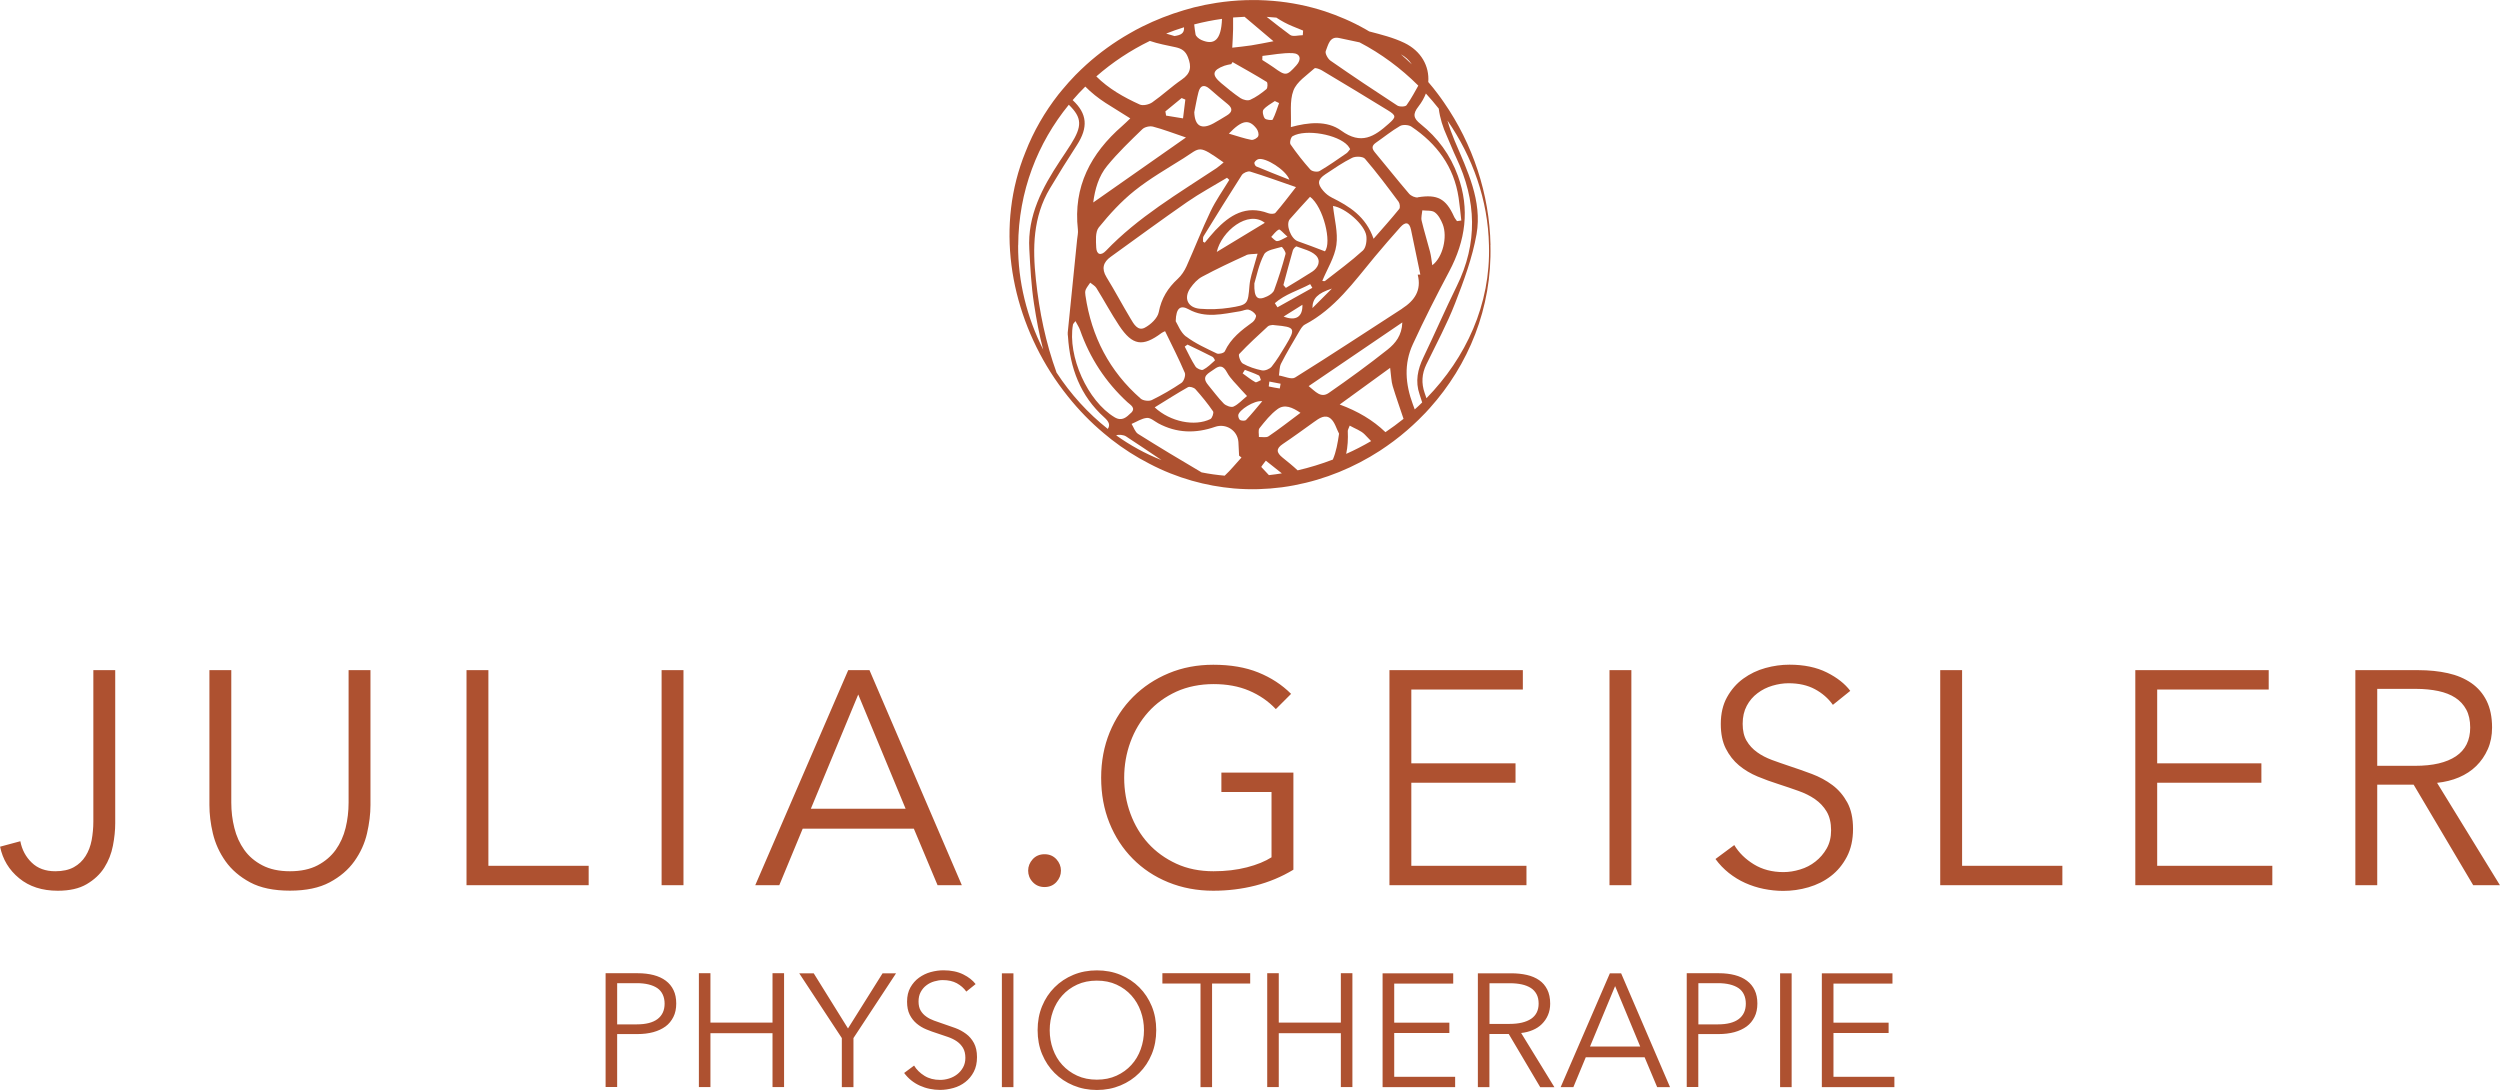 <?xml version="1.0" encoding="UTF-8"?>
<svg xmlns="http://www.w3.org/2000/svg" id="Ebene_2" viewBox="0 0 324.59 141.52">
  <defs>
    <style>.cls-1{fill:#ae5130;}</style>
  </defs>
  <g id="Ebene_1-2">
    <path class="cls-1" d="M78.63,126.36h4.18c.75,0,1.43.08,2.05.24.61.16,1.14.4,1.58.73.44.33.78.74,1.01,1.23.24.49.35,1.08.35,1.74s-.12,1.25-.37,1.74-.58.91-1.02,1.23-.97.57-1.59.74c-.62.17-1.31.25-2.06.25h-2.63v6.87h-1.5v-14.78ZM80.13,133h2.55c1.18,0,2.08-.23,2.69-.69.61-.46.92-1.13.92-2s-.32-1.59-.95-2.02c-.63-.42-1.52-.64-2.66-.64h-2.55v5.35ZM90.74,126.36h1.5v6.41h8.06v-6.41h1.5v14.78h-1.5v-6.99h-8.06v6.99h-1.5v-14.78ZM110.8,141.15h-1.5v-6.37l-5.53-8.41h1.88l4.45,7.16,4.49-7.16h1.75l-5.53,8.41v6.37ZM125.46,128.74c-.32-.45-.73-.8-1.23-1.08-.5-.27-1.11-.41-1.82-.41-.36,0-.73.06-1.11.17-.38.11-.72.28-1.02.51-.31.23-.55.52-.74.87-.19.35-.28.76-.28,1.23s.09.86.27,1.17.42.57.72.78c.3.22.64.39,1.02.53.38.14.78.28,1.2.42.51.17,1.03.35,1.55.54s.99.45,1.41.76.76.71,1.02,1.19c.26.48.4,1.09.4,1.83s-.14,1.38-.42,1.91c-.28.54-.65.98-1.1,1.33-.45.35-.96.61-1.54.77s-1.16.25-1.74.25c-.45,0-.89-.05-1.34-.14-.45-.09-.87-.23-1.27-.41-.4-.18-.78-.41-1.13-.69-.35-.28-.65-.6-.92-.96l1.29-.96c.32.53.77.97,1.35,1.33s1.26.53,2.04.53c.38,0,.76-.06,1.15-.18s.74-.3,1.05-.54c.31-.24.57-.54.77-.9.2-.36.3-.77.3-1.24,0-.51-.1-.94-.3-1.28-.2-.34-.47-.63-.8-.86-.33-.23-.72-.42-1.15-.57-.43-.15-.88-.31-1.36-.46-.49-.15-.97-.33-1.44-.52-.47-.19-.9-.45-1.27-.76s-.68-.7-.91-1.16c-.23-.46-.34-1.02-.34-1.69,0-.71.14-1.32.43-1.84.29-.51.66-.94,1.12-1.27.46-.33.97-.58,1.52-.73.56-.15,1.11-.23,1.65-.23,1,0,1.86.18,2.57.53.71.35,1.24.78,1.61,1.26l-1.19.96ZM131.58,141.15h-1.5v-14.78h1.5v14.78ZM150.12,133.75c0,1.13-.19,2.16-.58,3.11s-.93,1.76-1.62,2.45c-.69.69-1.5,1.23-2.44,1.62-.94.39-1.96.59-3.06.59s-2.12-.2-3.06-.59c-.94-.39-1.75-.93-2.44-1.62-.69-.69-1.23-1.51-1.62-2.45s-.58-1.98-.58-3.11.19-2.16.58-3.11c.39-.95.93-1.76,1.62-2.45.69-.69,1.5-1.23,2.44-1.62.94-.39,1.96-.58,3.06-.58s2.12.19,3.06.58c.94.39,1.75.93,2.44,1.62.69.69,1.23,1.51,1.62,2.45.39.95.58,1.98.58,3.11ZM148.53,133.76c0-.86-.14-1.68-.42-2.46s-.68-1.46-1.21-2.05c-.53-.59-1.17-1.06-1.93-1.41-.76-.35-1.61-.52-2.56-.52s-1.8.17-2.56.52c-.76.35-1.4.82-1.93,1.41-.53.59-.93,1.27-1.21,2.05s-.42,1.6-.42,2.46.14,1.68.42,2.46.68,1.46,1.21,2.04c.53.58,1.17,1.05,1.93,1.4.76.35,1.61.52,2.56.52s1.8-.17,2.56-.52c.76-.35,1.4-.81,1.93-1.4.53-.58.93-1.26,1.21-2.04s.42-1.6.42-2.46ZM157.37,141.15h-1.5v-13.45h-4.95v-1.34h11.4v1.34h-4.95v13.45ZM164.53,126.36h1.5v6.41h8.06v-6.41h1.5v14.78h-1.5v-6.99h-8.06v6.99h-1.5v-14.78ZM181.02,139.81h7.91v1.34h-9.42v-14.78h9.17v1.34h-7.66v5.07h7.16v1.34h-7.16v5.7ZM193.38,141.15h-1.5v-14.78h4.34c.72,0,1.39.07,2.01.21.62.14,1.16.37,1.61.68.45.31.8.72,1.05,1.22.25.5.38,1.11.38,1.84,0,.54-.1,1.04-.29,1.48-.19.45-.46.83-.79,1.16-.33.33-.73.59-1.19.78-.46.2-.96.32-1.5.38l4.32,7.04h-1.84l-4.09-6.91h-2.51v6.91ZM193.38,132.94h2.61c1.21,0,2.14-.22,2.8-.66.65-.44.98-1.1.98-1.97,0-.49-.09-.9-.27-1.23-.18-.33-.43-.61-.75-.81s-.71-.36-1.17-.46c-.46-.1-.97-.15-1.52-.15h-2.67v5.28ZM204.28,141.15h-1.65l6.39-14.78h1.46l6.35,14.78h-1.67l-1.63-3.88h-7.64l-1.61,3.88ZM206.45,135.88h6.51l-3.26-7.85-3.26,7.85ZM219,126.36h4.18c.75,0,1.43.08,2.05.24.61.16,1.14.4,1.58.73.44.33.78.74,1.01,1.23.24.49.35,1.08.35,1.74s-.12,1.25-.37,1.74-.58.91-1.02,1.23-.97.57-1.59.74c-.62.17-1.31.25-2.06.25h-2.63v6.87h-1.5v-14.78ZM220.51,133h2.55c1.18,0,2.08-.23,2.69-.69.61-.46.92-1.13.92-2s-.32-1.59-.95-2.02c-.63-.42-1.52-.64-2.66-.64h-2.55v5.35ZM232.62,141.15h-1.5v-14.78h1.5v14.78ZM238.05,139.81h7.91v1.34h-9.42v-14.78h9.17v1.34h-7.66v5.07h7.16v1.34h-7.16v5.7ZM2.64,109.22c.21,1.1.7,2.03,1.48,2.78.77.75,1.79,1.12,3.06,1.12.97,0,1.78-.18,2.41-.53s1.14-.83,1.52-1.44c.38-.6.64-1.29.79-2.07.14-.77.22-1.58.22-2.42v-19.65h2.84v19.88c0,.92-.1,1.89-.3,2.92-.2,1.03-.57,1.97-1.12,2.84-.55.87-1.32,1.58-2.29,2.15-.97.57-2.22.85-3.75.85-2.03,0-3.7-.54-5.01-1.62-1.32-1.08-2.14-2.45-2.48-4.1l2.64-.71ZM37.64,115.64c-2.1,0-3.83-.36-5.17-1.08-1.34-.72-2.41-1.64-3.19-2.74s-1.33-2.31-1.64-3.61-.45-2.53-.45-3.69v-17.51h2.84v17.2c0,1.13.13,2.23.4,3.29.26,1.06.69,2.01,1.28,2.84s1.37,1.5,2.35,2.01c.97.51,2.17.77,3.59.77s2.62-.26,3.59-.77,1.75-1.18,2.35-2.01c.59-.83,1.02-1.78,1.28-2.84s.39-2.16.39-3.29v-17.2h2.84v17.51c0,1.16-.15,2.39-.45,3.69-.3,1.3-.85,2.5-1.64,3.61s-1.86,2.02-3.21,2.74c-1.35.72-3.07,1.08-5.15,1.08ZM63.41,112.41h13.02v2.52h-15.86v-27.92h2.84v25.4ZM88.74,114.93h-2.84v-27.92h2.84v27.92ZM101.18,114.93h-3.12l12.07-27.92h2.76l11.99,27.92h-3.15l-3.08-7.34h-14.43l-3.04,7.34ZM105.28,105h12.3l-6.15-14.83-6.15,14.83ZM137.75,113.04c0,.55-.2,1.05-.59,1.48s-.91.65-1.54.65-1.14-.22-1.54-.65c-.4-.43-.59-.93-.59-1.48s.2-1.05.59-1.48c.39-.43.91-.65,1.54-.65s1.14.22,1.54.65c.39.43.59.93.59,1.48ZM165.64,92.06c-.97-1.03-2.13-1.82-3.47-2.39-1.34-.57-2.88-.85-4.61-.85s-3.4.33-4.83.98c-1.43.66-2.65,1.54-3.65,2.66s-1.77,2.41-2.31,3.88c-.54,1.47-.81,3.02-.81,4.65s.27,3.18.81,4.65c.54,1.47,1.31,2.76,2.31,3.86,1,1.1,2.22,1.98,3.65,2.64,1.43.66,3.04.98,4.83.98,1.58,0,3.02-.17,4.34-.51,1.31-.34,2.38-.78,3.19-1.3v-8.48h-6.51v-2.52h9.35v12.61c-1.52.92-3.17,1.61-4.93,2.06s-3.59.67-5.48.67c-2.1,0-4.05-.37-5.84-1.1s-3.33-1.76-4.61-3.06c-1.29-1.3-2.3-2.85-3.02-4.63-.72-1.79-1.08-3.75-1.08-5.88s.37-4.09,1.1-5.88c.74-1.79,1.75-3.33,3.06-4.63s2.84-2.32,4.62-3.06c1.77-.74,3.7-1.1,5.78-1.1,2.24,0,4.18.33,5.84,1,1.66.67,3.08,1.6,4.26,2.78l-1.97,1.97ZM183.24,112.41h14.95v2.52h-17.79v-27.92h17.32v2.52h-14.48v9.58h13.53v2.52h-13.53v10.77ZM211.81,114.93h-2.84v-27.92h2.84v27.92ZM237.97,91.51c-.6-.84-1.38-1.52-2.33-2.03-.95-.51-2.09-.77-3.43-.77-.68,0-1.38.11-2.09.32-.71.21-1.35.53-1.93.97-.58.43-1.05.98-1.4,1.64-.35.66-.53,1.43-.53,2.33s.17,1.63.51,2.21c.34.58.79,1.07,1.36,1.48.56.41,1.21.74,1.93,1.01.72.26,1.47.53,2.26.79.97.32,1.95.66,2.93,1.03.98.37,1.87.85,2.66,1.44.79.59,1.43,1.34,1.93,2.25.5.91.75,2.06.75,3.45s-.27,2.6-.8,3.61-1.22,1.85-2.07,2.5c-.85.66-1.82,1.14-2.91,1.46-1.09.32-2.19.47-3.29.47-.84,0-1.68-.09-2.53-.26-.84-.17-1.64-.43-2.4-.77-.76-.34-1.47-.78-2.13-1.3-.66-.53-1.24-1.13-1.73-1.81l2.44-1.81c.6,1,1.45,1.83,2.54,2.5,1.09.67,2.37,1.01,3.84,1.01.71,0,1.43-.11,2.17-.34.74-.22,1.4-.56,1.99-1.03.59-.46,1.08-1.03,1.46-1.7.38-.67.57-1.45.57-2.35,0-.97-.19-1.78-.57-2.43-.38-.64-.89-1.18-1.52-1.62s-1.35-.79-2.17-1.08c-.81-.29-1.67-.58-2.56-.87-.92-.29-1.83-.62-2.72-.99s-1.7-.85-2.41-1.44c-.71-.59-1.28-1.32-1.72-2.19s-.65-1.93-.65-3.2c0-1.34.27-2.5.81-3.47.54-.97,1.24-1.78,2.11-2.41s1.83-1.09,2.88-1.38c1.05-.29,2.09-.43,3.12-.43,1.89,0,3.51.34,4.85,1.01s2.35,1.47,3.04,2.39l-2.25,1.81ZM254.75,112.41h13.02v2.52h-15.86v-27.92h2.84v25.4ZM280.08,112.41h14.95v2.52h-17.79v-27.92h17.32v2.52h-14.48v9.58h13.53v2.52h-13.53v10.77ZM308.65,114.93h-2.84v-27.92h8.2c1.37,0,2.64.13,3.81.39,1.17.26,2.18.69,3.04,1.28.85.59,1.52,1.36,1.99,2.31.47.95.71,2.1.71,3.47,0,1.03-.18,1.96-.55,2.8-.37.84-.87,1.57-1.5,2.19-.63.62-1.38,1.11-2.25,1.48s-1.81.6-2.84.71l8.16,13.29h-3.47l-7.73-13.05h-4.73v13.05ZM308.65,99.43h4.93c2.29,0,4.05-.41,5.29-1.24,1.23-.83,1.85-2.07,1.85-3.73,0-.92-.17-1.7-.51-2.33s-.81-1.14-1.42-1.54-1.34-.68-2.21-.87c-.87-.18-1.83-.28-2.88-.28h-5.05v9.98ZM193.52,31.81c-.12-6.59-2.3-13.11-6.05-18.52-.25-.36-.5-.72-.77-1.07-.4-.54-.82-1.06-1.26-1.57.16-2.05-.91-4.02-3.1-5.08-1.43-.69-3.01-1.08-4.57-1.49-.14-.08-.28-.17-.42-.25-.9-.51-1.81-.97-2.74-1.37-.85-.37-1.72-.7-2.59-.99-2.18-.71-4.42-1.16-6.67-1.35-.66-.06-1.33-.09-1.99-.11-.54-.01-1.09,0-1.63.01-1.27.04-2.53.16-3.78.35-.98.15-1.96.35-2.93.59-.44.11-.88.24-1.32.37-1.85.55-3.66,1.26-5.39,2.12-.57.28-1.12.58-1.67.9-2,1.14-3.88,2.5-5.59,4.04-.48.44-.96.89-1.41,1.35-.6.62-1.18,1.26-1.73,1.93-.17.2-.34.41-.5.61-1.75,2.24-3.21,4.74-4.27,7.47-3.85,9.45-2.08,20.13,3.25,28.56.7,1.1,1.46,2.16,2.27,3.17,1.39,1.74,2.94,3.34,4.64,4.76.33.27.66.54.99.81,1.54,1.2,3.19,2.26,4.93,3.15,1.81.95,3.66,1.68,5.52,2.21,1.82.52,3.65.85,5.48,1.01,1.07.09,2.13.12,3.19.09,1.01-.03,2.02-.11,3.02-.24.54-.07,1.07-.16,1.6-.26,2.01-.38,3.96-.96,5.85-1.73,1.84-.75,3.6-1.67,5.27-2.75.61-.4,1.21-.82,1.8-1.26.6-.45,1.19-.92,1.75-1.41.5-.43.99-.89,1.47-1.35.31-.3.61-.61.91-.92.19-.2.37-.4.55-.6,5.01-5.58,8.11-12.98,7.88-21.18ZM184.14,11.13c-.36.62-.87,1.63-1.52,2.53-.15.21-.91.23-1.2.04-2.92-1.9-5.81-3.83-8.67-5.82-.35-.24-.74-.96-.62-1.25.31-.75.49-1.95,1.71-1.7.89.19,1.79.38,2.68.57,2.8,1.46,5.37,3.37,7.61,5.6,0,0,0,0,0,.01ZM184.11,25.63c-.36.06-.91-.19-1.16-.48-1.51-1.76-2.95-3.59-4.44-5.37-.43-.52-.41-.87.13-1.25,1.04-.72,2.04-1.54,3.13-2.17.37-.21,1.12-.16,1.48.08,3.3,2.22,5.53,5.2,6.13,9.23.15.98.24,1.98.35,2.96-.19.03-.37.06-.56.08-.13-.2-.3-.38-.39-.6-1.05-2.33-2.16-2.9-4.67-2.5ZM185.96,34.43c-.1-.64-.15-1.2-.29-1.74-.35-1.35-.77-2.68-1.09-4.03-.1-.42.05-.9.09-1.35.55.07,1.23-.03,1.62.26.47.34.8.98,1.03,1.55.64,1.65,0,4.3-1.35,5.31ZM182.04,40.08c-4.63,2.98-9.22,6.03-13.9,8.94-.46.29-1.38-.16-2.09-.27.09-.52.05-1.1.28-1.55.71-1.39,1.52-2.74,2.31-4.09.21-.36.44-.79.78-.97,3.89-2.04,6.36-5.54,9.07-8.8,1.08-1.3,2.2-2.58,3.33-3.85.63-.7,1.16-.7,1.38.34.41,1.94.81,3.88,1.21,5.82-.11,0-.23,0-.34.01.52,2.05-.42,3.37-2.03,4.41ZM182.07,41.87c-.05,1.67-.9,2.71-1.89,3.5-2.48,1.97-5.05,3.84-7.66,5.65-1.04.72-1.74-.21-2.61-.89,4.08-2.78,8.03-5.46,12.15-8.26ZM140.93,38.38c-.04-.25-.06-.54.03-.76.14-.33.39-.61.59-.92.27.23.62.4.8.69,1.01,1.62,1.91,3.31,2.96,4.89,1.73,2.6,3.05,2.79,5.51.95.13-.1.29-.15.45-.23.91,1.88,1.8,3.61,2.56,5.4.14.33-.12,1.1-.43,1.31-1.23.83-2.52,1.58-3.85,2.23-.38.18-1.13.09-1.44-.18-4.06-3.55-6.4-8.06-7.18-13.39ZM146.83,53.62c-.55.53-1.15,1.13-2.11.56-3.5-2.09-6.14-7.92-5.41-12.04.02-.1.13-.19.32-.45.24.46.47.79.6,1.16,1.27,3.63,3.31,6.75,6.14,9.36.4.37,1.16.75.47,1.41ZM153.98,17.85c-4.11,2.88-8.01,5.62-12.04,8.44.22-1.73.71-3.42,1.81-4.76,1.39-1.7,2.99-3.23,4.57-4.76.3-.29.97-.44,1.38-.33,1.34.35,2.65.86,4.28,1.41ZM151.3,14.47c.71-.58,1.41-1.16,2.12-1.74.16.07.32.14.48.2-.1.81-.2,1.63-.3,2.44-.73-.12-1.47-.24-2.2-.36-.03-.18-.06-.36-.09-.54ZM159.85,8.34c.06-.09.12-.18.18-.28,1.49.85,2.99,1.68,4.44,2.58.14.09.13.79-.04.93-.65.54-1.35,1.05-2.11,1.39-.33.15-.92,0-1.26-.22-.88-.59-1.7-1.27-2.51-1.95-1.27-1.07-1.15-1.68.43-2.26.27-.1.57-.14.86-.2ZM171.68,9.17c2.85,1.7,5.68,3.41,8.51,5.15,1.12.69,1.09.88.12,1.74-1.87,1.67-3.57,2.79-6.17.9-1.85-1.35-4.3-1.07-6.54-.46.08-1.71-.19-3.37.33-4.74.43-1.15,1.74-1.98,2.73-2.88.14-.13.72.11,1.03.29ZM163.85,48.09c-.86-.17-1.73-.46-2.49-.89-.31-.18-.61-1.08-.47-1.23,1.18-1.26,2.46-2.43,3.73-3.6.16-.15.47-.14.62-.18.18.02.27.03.35.04,2.57.23,2.67.41,1.33,2.63-.56.94-1.13,1.89-1.81,2.74-.25.31-.87.56-1.26.49ZM166.27,49.82c-.04.21-.07.41-.11.62-.47-.08-.95-.15-1.42-.26-.03,0,.05-.42.07-.64.48.09.97.18,1.45.28ZM163.71,49.35c-.25.1-.58.35-.72.27-.58-.32-1.1-.75-1.65-1.14.1-.15.19-.3.29-.46.6.23,1.22.44,1.8.72.15.08.19.4.28.61ZM153.99,43.7c-.72-.55-1.08-1.58-1.34-1.99.04-1.79.65-2.12,1.68-1.55,2.18,1.21,4.45.6,6.69.25.37-.06.77-.28,1.1-.2.36.09.77.39.94.71.1.19-.17.71-.41.89-1.45,1.05-2.85,2.11-3.63,3.81-.1.22-.78.4-1.04.27-1.37-.66-2.78-1.29-3.98-2.2ZM157.74,46.8c-.49.44-.97.92-1.54,1.21-.22.11-.82-.16-.99-.43-.53-.82-.94-1.71-1.39-2.58.12-.09.24-.18.36-.26,1.09.52,2.18,1.04,3.25,1.59.15.08.33.45.31.47ZM167.42,23.34c-1.56-.62-2.94-1.15-4.31-1.73-.14-.06-.29-.4-.24-.51.09-.19.32-.39.53-.44.93-.23,3.55,1.4,4.01,2.67ZM164.04,14.24c.38-.47.97-.76,1.48-1.12.18.09.37.17.55.26-.26.73-.48,1.47-.83,2.15-.06.11-.85.05-1.02-.15-.22-.27-.35-.93-.18-1.14ZM170.14,22.03c-.93-1.04-1.79-2.14-2.58-3.28-.15-.21.03-.94.27-1.07,1.7-.97,5.88-.22,7.16,1.22.11.12.19.27.31.46-.17.2-.3.42-.49.55-1.15.79-2.29,1.6-3.49,2.3-.28.16-.96.06-1.17-.18ZM172.02,32.63c-1.25-.47-2.38-.92-3.52-1.31-.89-.3-1.62-2.19-1.03-2.87.85-.99,1.74-1.93,2.62-2.9,1.75,1.32,2.85,5.97,1.93,7.08ZM168.26,24.3c-.99,1.27-1.79,2.33-2.66,3.33-.15.17-.66.16-.94.05-2.9-1.09-5,.25-6.88,2.24-.48.51-.91,1.06-1.36,1.59-.07-.04-.15-.09-.22-.13.02-.24-.05-.52.06-.7,1.64-2.66,3.28-5.32,4.97-7.95.18-.28.78-.54,1.07-.46,1.92.59,3.82,1.28,5.96,2.02ZM161.79,33.13c.38-.17.86-.12,1.49-.19-.31,1.06-.56,1.9-.79,2.74-.12.45-.22.91-.26,1.37-.2,2.47-.19,2.53-2.62,2.91-1.24.19-2.54.23-3.8.13-1.61-.13-2.17-1.39-1.25-2.7.4-.57.92-1.15,1.53-1.47,1.86-1,3.78-1.9,5.71-2.78ZM157.98,32.71c.61-2.69,4.06-5.48,6.24-3.78-2.16,1.31-4.2,2.54-6.24,3.78ZM162.86,36.8c.29-.93.57-2.47,1.27-3.78.31-.57,1.47-.72,2.27-.96.08-.02.58.67.51.92-.42,1.58-.92,3.15-1.48,4.69-.12.34-.55.64-.91.81-1.24.59-1.72.25-1.66-1.69ZM165.82,31.31c-.25,0-.51-.35-.77-.55.32-.34.6-.76,1-.96.13-.07.56.45,1.11.93-.63.29-.98.56-1.34.57ZM163.37,17.67c-.12.26-.62.54-.9.49-.91-.17-1.79-.48-2.92-.81,1.72-1.79,2.61-1.91,3.58-.67.2.25.35.75.23.99ZM159.61,23.35c-.82,1.36-1.76,2.67-2.44,4.1-1.12,2.33-2.05,4.75-3.11,7.11-.27.6-.66,1.2-1.14,1.64-1.29,1.19-2.13,2.53-2.47,4.32-.15.79-1.06,1.64-1.84,2.04-.89.45-1.42-.51-1.82-1.19-1.07-1.78-2.04-3.62-3.13-5.39-.67-1.1-.42-1.94.54-2.63,3.3-2.38,6.58-4.79,9.92-7.11,1.66-1.15,3.45-2.11,5.19-3.16.1.09.2.19.3.28ZM166.66,41.1c.9-.56,1.62-1.02,2.44-1.53.05,1.55-.84,2.16-2.44,1.53ZM165.86,39.9c-.11-.18-.22-.36-.34-.54,1.33-1.17,3.06-1.65,4.59-2.47.09.16.18.32.28.48-1.51.84-3.02,1.69-4.53,2.53ZM170.33,35.3c-1.11.72-2.25,1.39-3.38,2.08-.11-.12-.22-.25-.32-.37.41-1.51.8-3.01,1.23-4.51.06-.21.39-.54.48-.5.86.33,1.88.55,2.5,1.15.71.7.33,1.61-.5,2.15ZM172.93,37.47c-.84.84-1.65,1.65-2.53,2.53,0-1.26.7-1.94,2.53-2.53ZM172.06,36.47c-.1.08-.31,0-.38,0,.65-1.58,1.61-3.07,1.83-4.66.23-1.63-.26-3.37-.44-5.07,1.61.24,4.13,2.42,4.33,3.89.08.61-.04,1.52-.44,1.89-1.55,1.41-3.25,2.65-4.9,3.94ZM172.9,25.64c-.41-.2-.79-.51-1.09-.86-.81-.93-.74-1.48.28-2.16,1.13-.75,2.26-1.53,3.47-2.13.45-.22,1.39-.19,1.66.12,1.54,1.79,2.96,3.69,4.37,5.59.16.22.23.75.08.93-1.02,1.26-2.11,2.48-3.33,3.87-1-2.89-3.13-4.21-5.45-5.36ZM168.31,8.49c-1.26,1.39-1.37,1.4-2.96.25-.47-.34-.97-.63-1.46-.95,0-.18.02-.36.02-.53,1.31-.14,2.63-.42,3.93-.36,1.01.05,1.17.82.47,1.59ZM159.39,13.51c.69.56.63,1.04-.1,1.48-.58.35-1.15.71-1.74,1.03-1.57.85-2.42.34-2.49-1.45.18-.86.32-1.74.54-2.59.23-.89.74-1.07,1.47-.43.76.66,1.53,1.33,2.32,1.96ZM158.87,21.09c-.38.31-.65.56-.95.76-4.98,3.3-10.15,6.34-14.33,10.71-.66.69-1.21.49-1.26-.41-.04-.88-.14-2.03.33-2.62,1.4-1.73,2.93-3.4,4.66-4.78,1.98-1.58,4.2-2.85,6.36-4.21,2.23-1.41,1.84-1.82,5.19.55ZM154.24,50.27c.22-.12.77.04.97.26.82.92,1.6,1.87,2.29,2.88.12.18-.11.88-.35,1-2.02.99-5.2.37-7.23-1.52,1.52-.93,2.9-1.82,4.32-2.62ZM156.85,49.97c-.96-1.15.1-1.51.78-2.02.72-.54,1.19-.51,1.68.4.45.84,1.21,1.5,1.83,2.24.21.24.43.47.77.83-.65.53-1.14,1.09-1.76,1.37-.31.14-.98-.11-1.27-.4-.74-.75-1.36-1.62-2.04-2.43ZM163.89,52.09c-.79.93-1.41,1.71-2.1,2.43-.13.14-.56.12-.77.02-.16-.08-.27-.43-.25-.64.09-.66,2.08-1.95,3.11-1.81ZM163.45,56.75c.02-.39-.12-.91.08-1.16.71-.89,1.44-1.82,2.35-2.48.92-.67,1.92-.22,2.97.49-1.49,1.11-2.79,2.13-4.15,3.05-.3.2-.83.07-1.25.09ZM183.31,8.36c-.46-.45-.94-.88-1.43-1.31.58.31,1.06.74,1.43,1.31ZM165.72,2.29c.65.43,1.34.81,2.1,1.12.45.19.91.38,1.37.56-.01.2-.03.4-.04.6-.56,0-1.29.23-1.65-.04-1.03-.76-2.04-1.54-3.04-2.34.42.02.85.06,1.28.1ZM165.37,5.35c-1.15.22-2.02.4-2.9.54-.82.13-1.65.2-2.48.3.04-.8.1-1.61.11-2.41.01-.49.01-.98,0-1.51.49-.04.99-.07,1.49-.09,1.21,1.02,2.42,2.04,3.76,3.18ZM158.66,2.44c-.1,2.77-1.01,3.48-2.68,2.75-.31-.14-.72-.46-.76-.75-.07-.42-.13-.85-.17-1.27,1.19-.31,2.39-.55,3.61-.72ZM153.73,3.54c.06.8-.43,1.02-1.24,1.14-.36-.11-.72-.21-1.08-.32.76-.3,1.53-.58,2.32-.82ZM149.28,5.31c1.09.38,2.26.58,3.39.83.74.17,1.24.47,1.56,1.27.51,1.27.37,2.13-.8,2.93-1.33.91-2.51,2.03-3.83,2.95-.42.29-1.2.47-1.62.28-2.1-.95-4.07-2.08-5.64-3.65,2.09-1.83,4.43-3.38,6.94-4.6ZM132.2,31.86c.03-7.04,2.53-13.31,6.57-18.26,1.75,1.7,1.74,2.8.26,5.15-.45.72-.93,1.42-1.4,2.13-2.3,3.48-4.24,7.11-3.99,11.46.13,2.37.25,4.76.61,7.1.31,2.01.67,4,1.19,5.95-2.11-4.19-3.28-8.84-3.25-13.54ZM137.19,48.41c-1.42-3.9-2.25-7.95-2.69-12.08-.45-4.13-.39-8.17,1.82-11.87,1.13-1.9,2.3-3.77,3.5-5.62,1.49-2.31,1.35-4.08-.55-5.84.52-.61,1.07-1.2,1.64-1.76.78.79,1.66,1.49,2.63,2.12,1.02.65,2.05,1.29,3.21,2.01-.44.42-.73.71-1.04.98-4.09,3.56-6.39,7.88-5.76,13.47.05.41-.06.84-.1,1.26-.41,4.03-.82,8.06-1.22,12.09-.02.17.01.34.03.51.26,4.1,1.6,7.72,4.72,10.52.66.59.76,1.02.45,1.49-2.58-2.04-4.82-4.51-6.63-7.28ZM144.91,56.52c.35-.13.99-.06,1.29.14,1.55,1.02,3.08,2.04,4.61,3.08-2.1-.83-4.08-1.92-5.91-3.23ZM155.99,61.32c-2.76-1.62-5.51-3.28-8.22-4.98-.4-.25-.57-.85-.85-1.3.66-.28,1.31-.72,1.99-.78.47-.04.98.43,1.47.7,2.39,1.29,4.86,1.34,7.38.46,1.41-.49,2.92.46,3.03,1.96.04.59.06,1.18.09,1.78.1.08.2.16.31.24-.73.79-1.4,1.64-2.18,2.36-1.01-.09-2.01-.23-3.01-.43ZM164.75,61.69c-.33-.35-.66-.7-.98-1.05-.05-.05.38-.54.58-.83.7.55,1.39,1.1,2.08,1.65-.56.09-1.12.17-1.68.23ZM168.47,61.06c-.62-.58-1.29-1.12-1.95-1.65-.79-.64-.88-1.15.03-1.76,1.37-.92,2.71-1.9,4.05-2.86.68-.49,1.46-1.05,2.18-.43.53.45.73,1.29,1.08,1.95-.18,1.21-.37,2.35-.81,3.36-1.49.57-3.02,1.04-4.57,1.4ZM174.78,58.94c.2-.93.26-1.93.21-2.98,0-.15.1-.3.25-.7.7.4,1.45.64,1.94,1.14.28.29.56.58.84.87-1.05.61-2.13,1.17-3.24,1.66ZM179.88,56.11c-1.62-1.56-3.58-2.72-5.94-3.59,2.3-1.67,4.28-3.1,6.55-4.76.14,1.05.14,1.73.33,2.36.43,1.43.94,2.84,1.41,4.26-.76.61-1.54,1.18-2.35,1.73ZM183.68,53.15c-.08-.22-.17-.44-.24-.65-.98-2.64-1.18-5.26,0-7.81,1.47-3.2,3.07-6.34,4.72-9.45,2.12-4,2.7-8.07,1.13-12.4-.98-2.73-2.62-4.95-4.85-6.74-.92-.73-1.06-1.28-.27-2.28.42-.54.74-1.11.96-1.68.58.63,1.14,1.29,1.67,1.96.16,1.23.53,2.42,1.06,3.58.42.93.78,1.89,1.22,2.81,2.62,5.55,2.81,11.09.05,16.68-1.5,3.05-2.85,6.17-4.32,9.23-.75,1.56-1.08,3.12-.5,4.8.12.35.23.7.34,1.05-.31.31-.63.61-.96.9ZM185.2,51.69c-.08-.22-.15-.45-.23-.67-.44-1.27-.37-2.48.22-3.7,1.28-2.64,2.68-5.23,3.74-7.96,1.13-2.91,2.24-5.9,2.78-8.96.75-4.33-1.2-8.25-2.84-12.12-.37-.88-.69-1.75-.94-2.63,3.28,4.74,5.27,10.35,5.39,16.17.24,7.71-2.99,14.63-8.11,19.88Z"></path>
  </g>
</svg>

